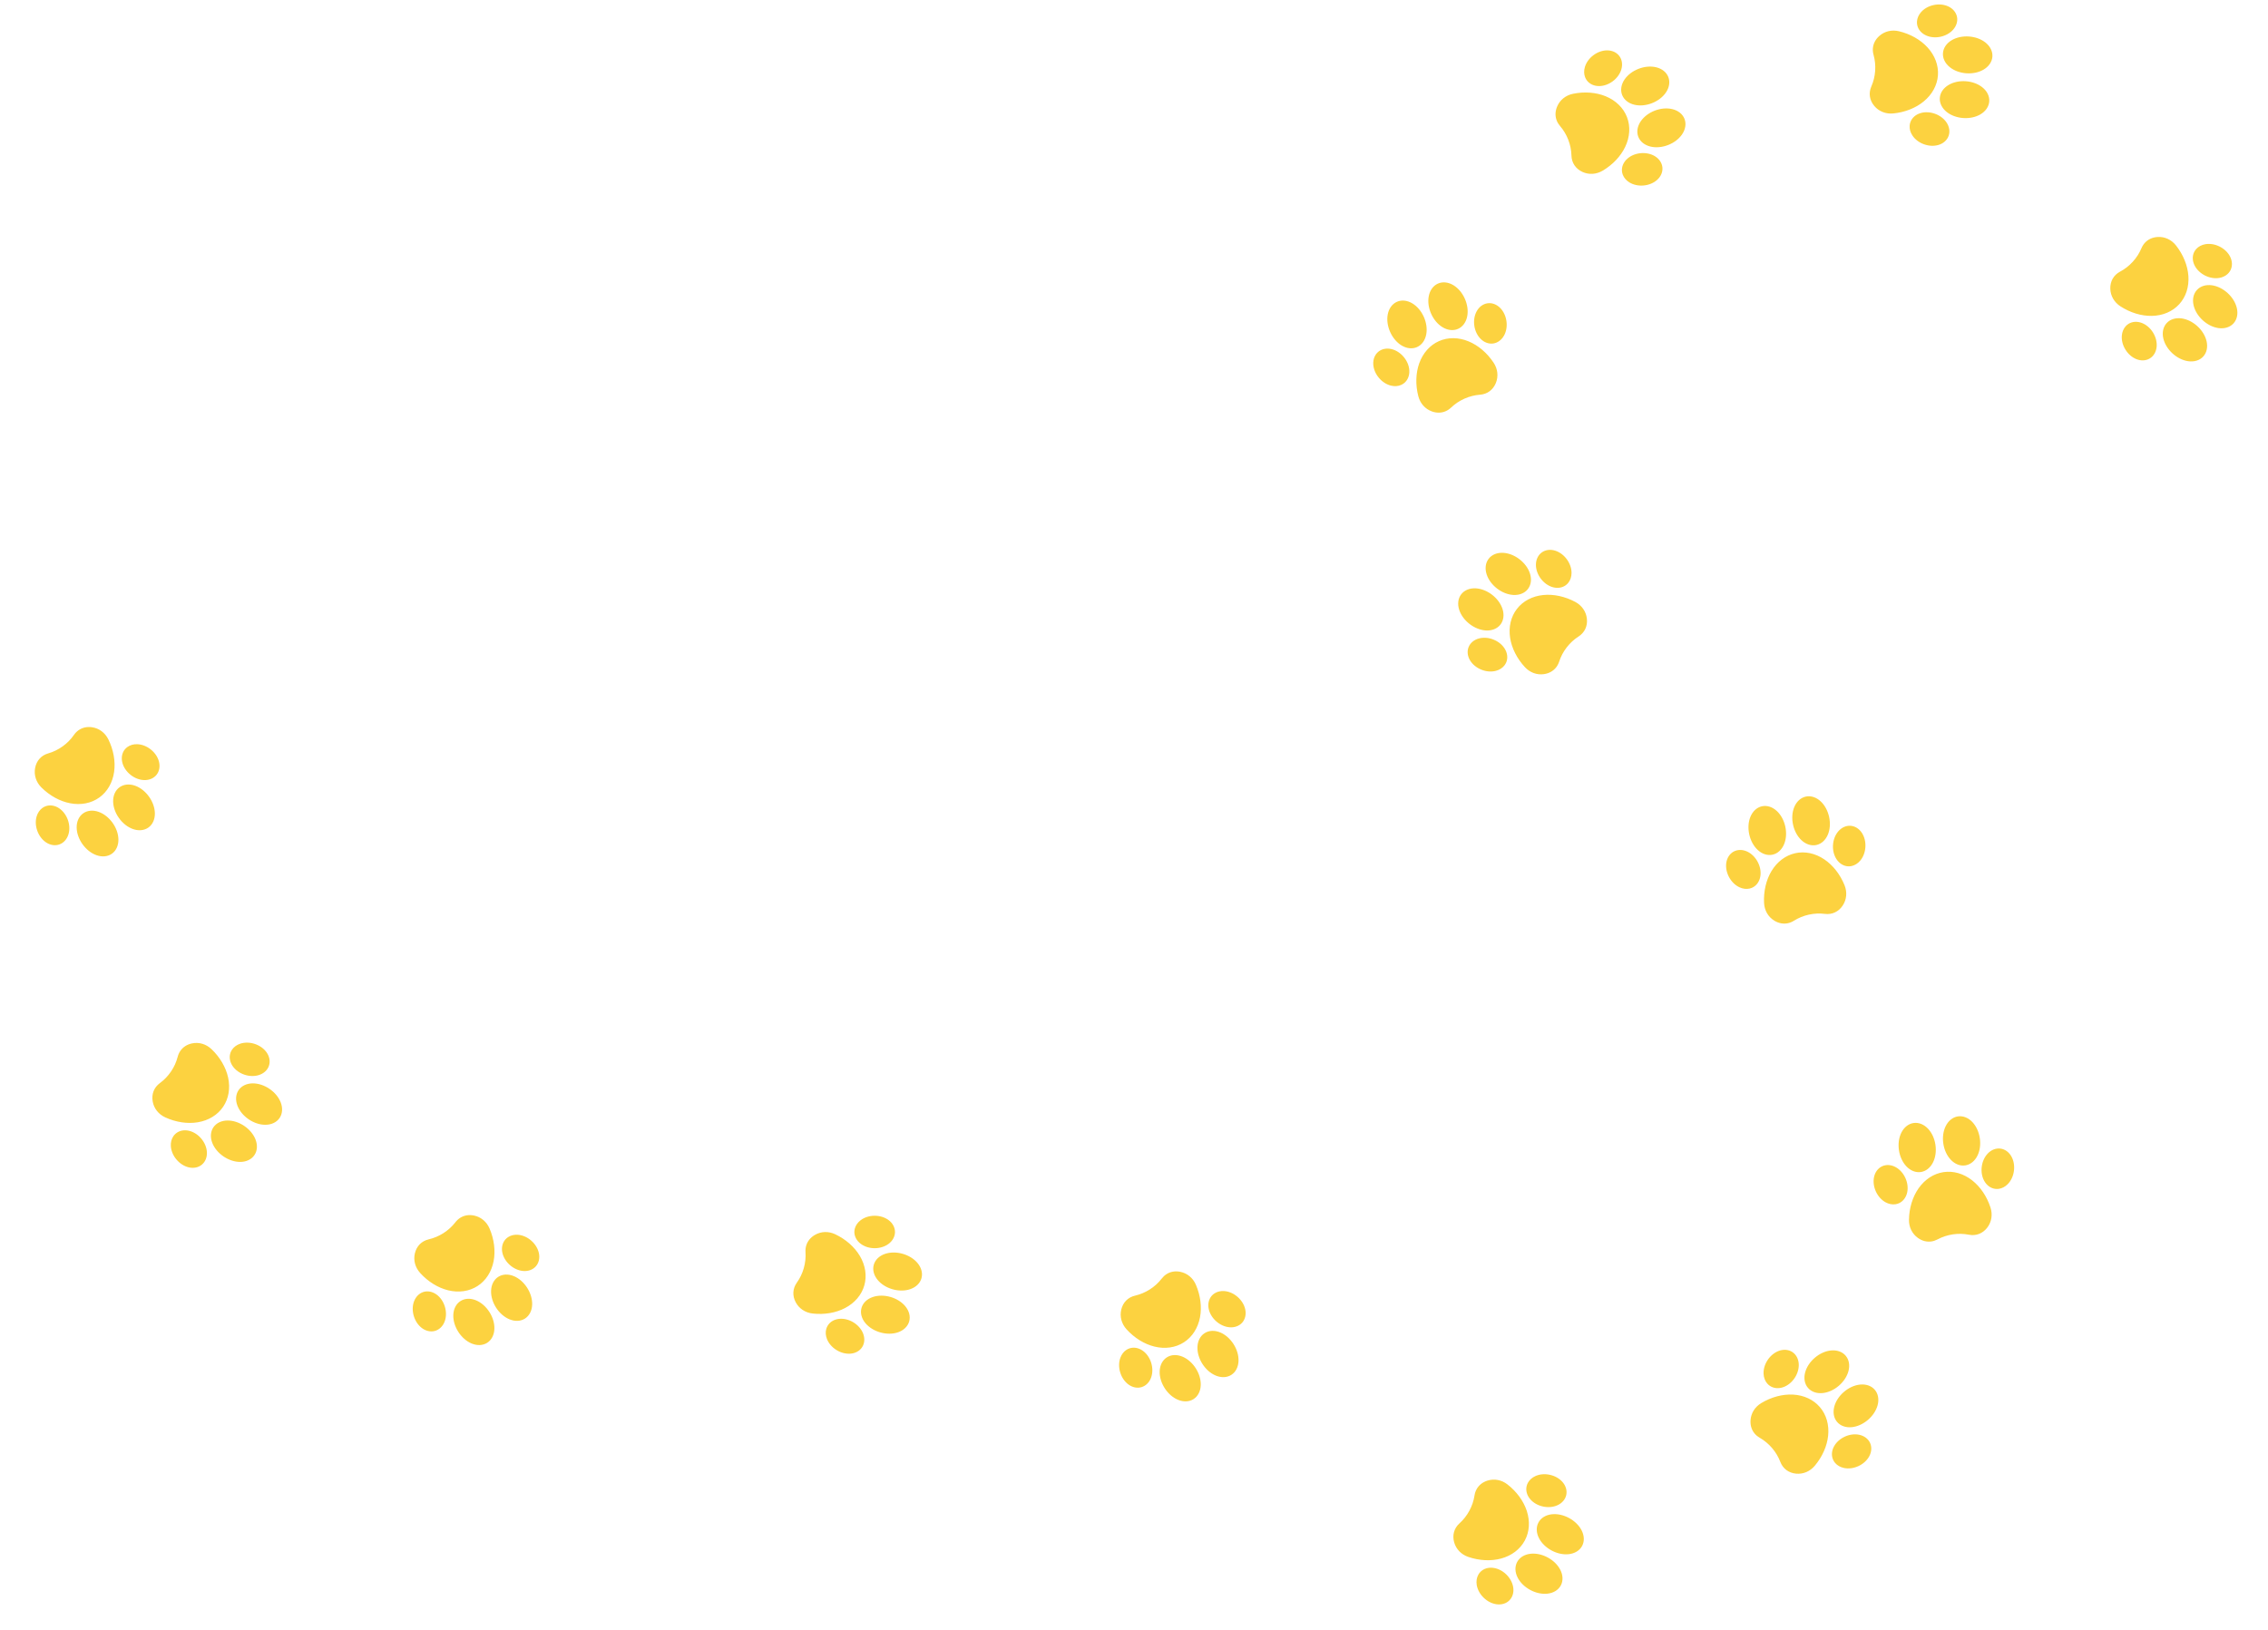 <?xml version="1.0" encoding="UTF-8"?> <svg xmlns="http://www.w3.org/2000/svg" width="626" height="450" viewBox="0 0 626 450" fill="none"><path d="M41.607 206.885C40.492 205.997 39.169 205.484 37.882 205.441C36.853 205.405 35.91 205.677 35.17 206.208C34.892 206.407 34.646 206.64 34.432 206.909C33.654 207.89 33.419 209.234 33.788 210.598C34.123 211.842 34.925 213.013 36.039 213.901C37.157 214.787 38.481 215.3 39.765 215.346C41.178 215.394 42.434 214.86 43.215 213.877C43.992 212.896 44.23 211.55 43.862 210.186C43.524 208.944 42.725 207.771 41.607 206.885ZM22.938 224.538C24.102 223.704 25.677 223.555 27.261 224.13C28.698 224.651 30.047 225.715 31.061 227.128C32.075 228.542 32.65 230.162 32.682 231.69C32.719 233.375 32.073 234.819 30.909 235.653C29.743 236.49 28.167 236.639 26.584 236.064C25.15 235.541 23.8 234.476 22.786 233.062C21.773 231.649 21.198 230.03 21.162 228.504C21.125 226.819 21.772 225.375 22.938 224.538ZM33.001 217.322C34.168 216.485 35.743 216.336 37.327 216.912C38.761 217.435 40.11 218.499 41.123 219.912C42.137 221.326 42.713 222.946 42.748 224.472C42.785 226.156 42.139 227.6 40.972 228.437C39.809 229.271 38.233 229.42 36.65 228.845C35.212 228.324 33.863 227.26 32.849 225.846C31.836 224.433 31.26 222.813 31.228 221.285C31.191 219.6 31.838 218.156 33.001 217.322ZM18.723 226.318C19.204 227.661 19.265 229.08 18.897 230.311C18.49 231.664 17.581 232.683 16.399 233.107C15.218 233.531 13.869 233.323 12.696 232.536C11.628 231.818 10.773 230.685 10.293 229.342C9.809 228.001 9.748 226.583 10.119 225.35C10.415 224.364 10.976 223.558 11.715 223.028C11.991 222.83 12.293 222.67 12.613 222.555C13.795 222.131 15.144 222.34 16.317 223.127C17.388 223.842 18.24 224.978 18.723 226.318ZM31.503 213.038C31.086 216.037 29.636 218.562 27.414 220.155C25.192 221.748 22.332 222.314 19.364 221.743C16.53 221.202 13.713 219.651 11.426 217.378C9.969 215.927 9.332 213.981 9.685 212.036C10.052 210.012 11.368 208.534 13.294 207.979C14.72 207.57 16.065 206.917 17.29 206.038C18.516 205.159 19.566 204.095 20.411 202.875C20.764 202.368 21.18 201.943 21.648 201.608C22.697 200.855 24.002 200.551 25.408 200.761C27.366 201.049 29.005 202.276 29.912 204.121C31.332 207.016 31.897 210.182 31.503 213.038Z" fill="#FCD240"></path><path d="M70.316 288.18C68.963 287.732 67.543 287.708 66.321 288.112C65.344 288.434 64.552 289.016 64.042 289.769C63.849 290.053 63.699 290.356 63.591 290.682C63.201 291.872 63.445 293.215 64.262 294.367C65.006 295.418 66.164 296.24 67.517 296.688C68.872 297.132 70.292 297.156 71.512 296.755C72.855 296.313 73.849 295.377 74.242 294.185C74.632 292.996 74.39 291.649 73.573 290.497C72.826 289.449 71.671 288.625 70.316 288.18ZM58.901 311.198C59.704 310.013 61.131 309.329 62.816 309.321C64.345 309.313 65.979 309.845 67.418 310.821C68.858 311.797 69.958 313.118 70.517 314.54C71.134 316.108 71.026 317.687 70.223 318.872C69.418 320.061 67.991 320.745 66.306 320.753C64.78 320.758 63.146 320.225 61.705 319.249C60.266 318.274 59.166 316.953 58.605 315.533C57.988 313.965 58.096 312.386 58.901 311.198ZM65.849 300.948C66.654 299.76 68.081 299.075 69.766 299.068C71.292 299.063 72.926 299.595 74.365 300.571C75.806 301.547 76.906 302.867 77.467 304.287C78.083 305.855 77.976 307.434 77.171 308.622C76.367 309.807 74.941 310.492 73.256 310.5C71.727 310.508 70.093 309.975 68.653 308.999C67.214 308.023 66.114 306.703 65.555 305.28C64.938 303.712 65.045 302.133 65.849 300.948ZM55.561 314.325C56.477 315.42 57.025 316.73 57.104 318.012C57.19 319.423 56.69 320.693 55.728 321.5C54.766 322.306 53.428 322.576 52.055 322.244C50.805 321.939 49.611 321.172 48.696 320.077C47.779 318.987 47.231 317.677 47.153 316.391C47.09 315.364 47.337 314.414 47.848 313.661C48.038 313.38 48.266 313.125 48.527 312.907C49.489 312.101 50.827 311.83 52.2 312.163C53.453 312.464 54.644 313.235 55.561 314.325ZM62.962 297.446C63.607 300.404 63.119 303.275 61.586 305.538C60.052 307.801 57.563 309.321 54.581 309.811C51.735 310.283 48.555 309.802 45.623 308.459C43.754 307.602 42.484 305.996 42.143 304.049C41.788 302.023 42.511 300.181 44.127 298.995C45.324 298.118 46.36 297.04 47.206 295.791C48.052 294.543 48.669 293.182 49.04 291.745C49.196 291.147 49.44 290.604 49.763 290.128C50.487 289.059 51.606 288.323 52.998 288.034C54.935 287.626 56.897 288.211 58.386 289.63C60.719 291.855 62.344 294.631 62.962 297.446Z" fill="#FCD240"></path><path d="M146.659 342.505C145.592 341.561 144.296 340.98 143.014 340.869C141.988 340.78 141.032 341.003 140.266 341.494C139.978 341.679 139.72 341.898 139.492 342.156C138.665 343.095 138.36 344.426 138.657 345.807C138.927 347.066 139.667 348.277 140.734 349.222C141.804 350.165 143.1 350.746 144.38 350.859C145.788 350.981 147.07 350.512 147.901 349.572C148.728 348.632 149.036 347.3 148.739 345.919C148.466 344.661 147.729 343.448 146.659 342.505ZM127.098 359.164C128.303 358.391 129.884 358.325 131.436 358.981C132.844 359.576 134.136 360.709 135.074 362.173C136.014 363.638 136.504 365.285 136.457 366.813C136.406 368.497 135.686 369.906 134.48 370.679C133.272 371.453 131.691 371.52 130.139 370.864C128.734 370.267 127.442 369.134 126.503 367.669C125.565 366.205 125.074 364.558 125.118 363.032C125.169 361.348 125.889 359.939 127.098 359.164ZM137.522 352.481C138.731 351.706 140.311 351.639 141.863 352.296C143.268 352.893 144.56 354.026 145.499 355.489C146.438 356.954 146.929 358.601 146.885 360.127C146.834 361.811 146.113 363.22 144.905 363.995C143.699 364.768 142.118 364.835 140.567 364.178C139.159 363.583 137.867 362.45 136.927 360.985C135.989 359.521 135.498 357.874 135.545 356.347C135.596 354.662 136.317 353.253 137.522 352.481ZM122.796 360.723C123.206 362.089 123.194 363.509 122.762 364.719C122.285 366.049 121.324 367.02 120.123 367.382C118.921 367.744 117.584 367.465 116.453 366.619C115.424 365.846 114.63 364.671 114.22 363.304C113.806 361.94 113.819 360.521 114.254 359.309C114.601 358.34 115.202 357.564 115.968 357.073C116.254 356.89 116.564 356.745 116.89 356.647C118.092 356.286 119.428 356.564 120.559 357.411C121.591 358.181 122.383 359.359 122.796 360.723ZM136.249 348.125C135.676 351.098 134.097 353.544 131.795 355.02C129.494 356.495 126.608 356.912 123.674 356.188C120.872 355.5 118.139 353.805 115.974 351.415C114.593 349.891 114.059 347.914 114.512 345.99C114.984 343.988 116.374 342.581 118.327 342.127C119.773 341.792 121.15 341.21 122.419 340.396C123.688 339.582 124.792 338.574 125.7 337.4C126.078 336.911 126.517 336.508 127.001 336.198C128.087 335.501 129.406 335.265 130.799 335.548C132.74 335.937 134.313 337.247 135.123 339.138C136.391 342.102 136.79 345.293 136.249 348.125Z" fill="#FCD240"></path><path d="M341.626 358.046C340.559 357.102 339.263 356.521 337.98 356.41C336.955 356.321 335.999 356.544 335.233 357.035C334.944 357.22 334.687 357.439 334.459 357.697C333.632 358.636 333.327 359.967 333.624 361.348C333.894 362.607 334.634 363.818 335.701 364.763C336.771 365.706 338.066 366.287 339.346 366.4C340.754 366.522 342.037 366.053 342.868 365.113C343.695 364.173 344.003 362.841 343.706 361.46C343.433 360.202 342.696 358.989 341.626 358.046ZM322.065 374.705C323.27 373.932 324.851 373.866 326.403 374.522C327.811 375.117 329.103 376.25 330.041 377.714C330.98 379.179 331.471 380.826 331.424 382.354C331.373 384.038 330.652 385.447 329.447 386.22C328.239 386.994 326.658 387.061 325.106 386.405C323.701 385.808 322.409 384.675 321.47 383.21C320.531 381.746 320.041 380.099 320.085 378.573C320.136 376.889 320.856 375.48 322.065 374.705ZM332.489 368.022C333.697 367.247 335.278 367.18 336.83 367.837C338.235 368.434 339.527 369.567 340.465 371.031C341.405 372.495 341.895 374.143 341.851 375.668C341.8 377.352 341.08 378.761 339.871 379.536C338.666 380.309 337.085 380.376 335.533 379.719C334.125 379.124 332.833 377.991 331.894 376.526C330.956 375.063 330.465 373.415 330.512 371.888C330.563 370.203 331.284 368.794 332.489 368.022ZM317.763 376.264C318.173 377.63 318.16 379.05 317.729 380.26C317.252 381.59 316.291 382.561 315.089 382.923C313.887 383.285 312.551 383.006 311.42 382.16C310.391 381.387 309.597 380.212 309.186 378.845C308.773 377.481 308.786 376.062 309.221 374.85C309.568 373.881 310.169 373.105 310.935 372.614C311.221 372.431 311.531 372.286 311.857 372.188C313.059 371.827 314.395 372.105 315.526 372.952C316.558 373.722 317.35 374.9 317.763 376.264ZM331.216 363.666C330.643 366.639 329.064 369.085 326.762 370.561C324.461 372.036 321.575 372.453 318.641 371.729C315.839 371.041 313.105 369.346 310.94 366.956C309.56 365.432 309.026 363.455 309.479 361.531C309.951 359.529 311.341 358.122 313.294 357.668C314.739 357.333 316.116 356.751 317.386 355.937C318.655 355.123 319.759 354.115 320.666 352.941C321.045 352.452 321.483 352.049 321.967 351.739C323.054 351.042 324.373 350.806 325.766 351.089C327.707 351.478 329.28 352.788 330.09 354.679C331.357 357.643 331.757 360.835 331.216 363.666Z" fill="#FCD240"></path><path d="M241.42 335.615C239.995 335.614 238.639 336.036 237.604 336.802C236.777 337.414 236.208 338.214 235.959 339.09C235.865 339.419 235.818 339.754 235.817 340.098C235.819 341.35 236.472 342.549 237.609 343.387C238.645 344.153 240.001 344.57 241.426 344.572C242.853 344.57 244.208 344.148 245.242 343.385C246.378 342.544 247.029 341.344 247.029 340.089C247.027 338.837 246.376 337.634 245.239 336.796C244.202 336.034 242.846 335.613 241.42 335.615ZM237.789 361.051C238.18 359.674 239.321 358.577 240.919 358.042C242.368 357.555 244.086 357.549 245.759 358.025C247.432 358.501 248.891 359.41 249.867 360.587C250.944 361.883 251.336 363.416 250.945 364.793C250.552 366.173 249.411 367.27 247.814 367.805C246.366 368.288 244.647 368.294 242.973 367.818C241.301 367.343 239.843 366.433 238.865 365.26C237.788 363.964 237.396 362.431 237.789 361.051ZM241.176 349.14C241.569 347.759 242.709 346.663 244.307 346.128C245.756 345.645 247.474 345.639 249.146 346.114C250.82 346.59 252.278 347.5 253.256 348.673C254.332 349.969 254.725 351.502 254.332 352.882C253.941 354.259 252.8 355.356 251.202 355.891C249.753 356.378 248.035 356.384 246.361 355.908C244.689 355.432 243.23 354.523 242.254 353.346C241.177 352.05 240.785 350.517 241.176 349.14ZM235.596 365.067C236.808 365.819 237.739 366.892 238.216 368.084C238.74 369.397 238.662 370.761 238.002 371.828C237.34 372.894 236.154 373.571 234.746 373.685C233.464 373.787 232.09 373.432 230.878 372.679C229.665 371.931 228.734 370.858 228.258 369.662C227.877 368.706 227.814 367.727 228.063 366.851C228.156 366.525 228.292 366.212 228.472 365.923C229.133 364.856 230.319 364.18 231.727 364.065C233.011 363.959 234.384 364.318 235.596 365.067ZM237.339 346.719C238.877 349.326 239.313 352.205 238.565 354.835C237.817 357.464 235.93 359.687 233.252 361.087C230.696 362.426 227.526 362.965 224.321 362.608C222.278 362.379 220.569 361.252 219.635 359.509C218.662 357.697 218.773 355.721 219.935 354.088C220.798 352.881 221.444 351.532 221.856 350.082C222.269 348.632 222.429 347.145 222.331 345.665C222.292 345.048 222.353 344.456 222.511 343.902C222.864 342.661 223.696 341.611 224.928 340.9C226.64 339.907 228.686 339.848 230.544 340.728C233.457 342.111 235.87 344.238 237.339 346.719Z" fill="#FCD240"></path><path d="M427.796 407.131C426.405 406.822 424.99 406.941 423.814 407.466C422.874 407.886 422.146 408.544 421.714 409.345C421.551 409.647 421.433 409.963 421.358 410.299C421.09 411.522 421.468 412.833 422.397 413.897C423.244 414.868 424.478 415.568 425.87 415.878C427.263 416.183 428.677 416.064 429.851 415.542C431.142 414.966 432.037 413.934 432.308 412.709C432.576 411.486 432.199 410.172 431.27 409.108C430.422 408.14 429.189 407.437 427.796 407.131ZM418.762 431.183C419.441 429.923 420.792 429.098 422.467 428.921C423.987 428.758 425.667 429.123 427.197 429.949C428.729 430.775 429.956 431.977 430.656 433.337C431.427 434.834 431.48 436.416 430.8 437.676C430.119 438.939 428.769 439.764 427.093 439.942C425.575 440.101 423.896 439.736 422.364 438.91C420.834 438.085 419.606 436.882 418.905 435.526C418.133 434.028 418.08 432.447 418.762 431.183ZM424.64 420.285C425.321 419.021 426.671 418.196 428.347 418.018C429.865 417.859 431.545 418.224 433.075 419.05C434.607 419.876 435.834 421.078 436.535 422.434C437.307 423.932 437.36 425.514 436.678 426.777C435.999 428.037 434.648 428.862 432.973 429.04C431.453 429.202 429.773 428.837 428.242 428.011C426.712 427.186 425.484 425.983 424.785 424.624C424.013 423.126 423.96 421.545 424.64 420.285ZM415.754 434.632C416.776 435.628 417.453 436.876 417.662 438.144C417.89 439.539 417.52 440.853 416.644 441.753C415.768 442.651 414.465 443.056 413.065 442.864C411.791 442.687 410.526 442.043 409.505 441.047C408.482 440.054 407.805 438.807 407.598 437.536C407.432 436.52 407.582 435.55 408.014 434.749C408.174 434.451 408.376 434.174 408.613 433.93C409.489 433.031 410.793 432.627 412.192 432.819C413.469 432.993 414.732 433.639 415.754 434.632ZM421.415 417.092C422.355 419.97 422.159 422.875 420.861 425.281C419.564 427.688 417.242 429.451 414.324 430.24C411.54 430.996 408.327 430.838 405.276 429.798C403.33 429.134 401.904 427.664 401.368 425.761C400.81 423.782 401.344 421.876 402.831 420.533C403.934 419.54 404.856 418.363 405.572 417.036C406.287 415.708 406.764 414.291 406.989 412.825C407.083 412.214 407.271 411.649 407.544 411.143C408.157 410.007 409.196 409.161 410.552 408.733C412.438 408.132 414.449 408.516 416.073 409.777C418.619 411.755 420.516 414.353 421.415 417.092Z" fill="#FCD240"></path><path d="M487.895 375.438C487.105 376.625 486.707 377.987 486.772 379.273C486.824 380.301 487.176 381.218 487.767 381.91C487.99 382.17 488.242 382.395 488.529 382.586C489.572 383.277 490.932 383.397 492.259 382.914C493.47 382.475 494.568 381.576 495.359 380.39C496.146 379.201 496.545 377.838 496.482 376.555C496.41 375.143 495.771 373.936 494.725 373.242C493.682 372.551 492.32 372.428 490.992 372.911C489.784 373.353 488.683 374.249 487.895 375.438ZM507.071 392.539C506.141 391.451 505.858 389.894 506.297 388.267C506.694 386.791 507.64 385.356 508.962 384.226C510.284 383.096 511.849 382.385 513.369 382.223C515.044 382.043 516.538 382.564 517.468 383.653C518.401 384.744 518.683 386.301 518.245 387.928C517.846 389.401 516.9 390.836 515.577 391.966C514.255 393.096 512.691 393.807 511.173 393.972C509.498 394.152 508.004 393.631 507.071 392.539ZM499.026 383.126C498.093 382.035 497.811 380.478 498.249 378.851C498.648 377.378 499.594 375.943 500.916 374.813C502.239 373.683 503.803 372.972 505.321 372.807C506.996 372.627 508.49 373.148 509.423 374.24C510.353 375.328 510.636 376.885 510.197 378.512C509.8 379.988 508.854 381.423 507.532 382.553C506.21 383.683 504.645 384.394 503.125 384.556C501.45 384.736 499.956 384.215 499.026 383.126ZM509.203 396.588C510.5 395.995 511.908 395.813 513.166 396.076C514.549 396.366 515.642 397.185 516.165 398.326C516.688 399.467 516.595 400.829 515.911 402.065C515.286 403.19 514.23 404.138 512.932 404.731C511.637 405.327 510.229 405.508 508.969 405.243C507.962 405.032 507.111 404.542 506.52 403.85C506.3 403.593 506.114 403.305 505.973 402.995C505.45 401.854 505.543 400.492 506.227 399.257C506.85 398.128 507.908 397.183 509.203 396.588ZM494.885 384.983C497.908 385.144 500.547 386.374 502.323 388.452C504.1 390.531 504.907 393.332 504.59 396.338C504.292 399.208 502.986 402.147 500.915 404.618C499.593 406.194 497.709 406.993 495.741 406.807C493.693 406.614 492.108 405.428 491.392 403.556C490.863 402.17 490.098 400.886 489.118 399.739C488.138 398.593 486.989 397.637 485.702 396.899C485.166 396.591 484.707 396.211 484.333 395.774C483.495 394.793 483.081 393.519 483.17 392.1C483.29 390.124 484.373 388.387 486.136 387.326C488.899 385.666 492.006 384.834 494.885 384.983Z" fill="#FCD240"></path><path d="M408.898 184.873C410.221 185.404 411.636 185.516 412.881 185.188C413.877 184.928 414.703 184.396 415.259 183.676C415.468 183.405 415.637 183.112 415.765 182.792C416.229 181.63 416.068 180.274 415.324 179.074C414.647 177.978 413.542 177.086 412.22 176.555C410.895 176.027 409.479 175.916 408.236 176.24C406.869 176.598 405.818 177.471 405.352 178.636C404.889 179.799 405.047 181.157 405.791 182.358C406.471 183.451 407.573 184.345 408.898 184.873ZM421.719 162.607C420.844 163.74 419.377 164.335 417.695 164.238C416.169 164.151 414.571 163.518 413.195 162.455C411.818 161.392 410.802 160.005 410.333 158.551C409.815 156.947 410.02 155.378 410.895 154.245C411.773 153.109 413.239 152.515 414.921 152.611C416.445 152.701 418.043 153.334 419.42 154.398C420.796 155.461 421.812 156.847 422.283 158.299C422.802 159.902 422.597 161.471 421.719 162.607ZM414.149 172.407C413.271 173.543 411.805 174.137 410.123 174.04C408.599 173.951 407.001 173.318 405.625 172.255C404.248 171.191 403.232 169.805 402.761 168.353C402.242 166.75 402.447 165.181 403.325 164.045C404.2 162.912 405.667 162.317 407.349 162.414C408.875 162.501 410.473 163.133 411.85 164.197C413.226 165.26 414.241 166.646 414.711 168.101C415.229 169.704 415.024 171.273 414.149 172.407ZM425.247 159.693C424.401 158.544 423.935 157.203 423.935 155.918C423.937 154.505 424.515 153.268 425.525 152.522C426.536 151.778 427.888 151.59 429.237 152.007C430.466 152.389 431.61 153.229 432.456 154.378C433.303 155.524 433.769 156.865 433.767 158.153C433.766 159.182 433.46 160.115 432.904 160.835C432.697 161.103 432.453 161.343 432.179 161.545C431.169 162.29 429.816 162.477 428.467 162.06C427.236 161.682 426.094 160.838 425.247 159.693ZM416.812 176.081C416.352 173.088 417.017 170.253 418.689 168.09C420.36 165.926 422.938 164.564 425.944 164.259C428.815 163.965 431.959 164.642 434.801 166.164C436.614 167.136 437.781 168.818 438.001 170.782C438.23 172.826 437.394 174.62 435.708 175.704C434.459 176.505 433.358 177.516 432.436 178.71C431.514 179.903 430.814 181.224 430.354 182.635C430.162 183.222 429.884 183.749 429.533 184.204C428.744 185.225 427.581 185.891 426.174 186.093C424.215 186.38 422.293 185.674 420.895 184.166C418.704 181.8 417.255 178.929 416.812 176.081Z" fill="#FCD240"></path><path d="M380.58 104.285C381.492 105.381 382.684 106.152 383.936 106.455C384.935 106.699 385.914 106.624 386.746 106.254C387.059 106.115 387.347 105.937 387.612 105.717C388.572 104.915 389.075 103.645 388.99 102.236C388.915 100.95 388.367 99.641 387.455 98.545C386.541 97.451 385.348 96.68 384.1 96.374C382.727 96.04 381.388 96.308 380.424 97.112C379.464 97.915 378.958 99.186 379.042 100.596C379.121 101.88 379.665 103.191 380.58 104.285ZM402.442 90.786C401.133 91.367 399.56 91.193 398.126 90.309C396.825 89.507 395.719 88.191 395.014 86.602C394.308 85.011 394.072 83.309 394.351 81.806C394.657 80.149 395.582 78.866 396.891 78.285C398.203 77.702 399.776 77.876 401.21 78.76C402.508 79.563 403.613 80.879 404.319 82.47C405.025 84.059 405.26 85.761 404.985 87.263C404.68 88.92 403.754 90.203 402.442 90.786ZM391.125 95.811C389.812 96.394 388.24 96.22 386.805 95.335C385.507 94.532 384.402 93.216 383.697 91.627C382.99 90.037 382.755 88.334 383.03 86.833C383.336 85.176 384.262 83.893 385.574 83.31C386.882 82.729 388.455 82.903 389.889 83.787C391.191 84.589 392.296 85.905 393.002 87.495C393.708 89.084 393.943 90.787 393.665 92.29C393.359 93.947 392.433 95.23 391.125 95.811ZM406.93 89.898C406.732 88.485 406.96 87.084 407.57 85.953C408.243 84.71 409.34 83.897 410.583 83.721C411.826 83.546 413.104 84.023 414.094 85.031C414.994 85.951 415.601 87.234 415.799 88.647C416 90.058 415.773 91.459 415.159 92.591C414.669 93.496 413.957 94.172 413.125 94.541C412.815 94.679 412.487 94.774 412.15 94.822C410.907 94.997 409.628 94.519 408.639 93.511C407.735 92.593 407.132 91.308 406.93 89.898ZM391.722 100.309C392.739 97.458 394.671 95.279 397.17 94.17C399.669 93.06 402.584 93.086 405.375 94.247C408.04 95.352 410.484 97.442 412.262 100.132C413.395 101.848 413.624 103.883 412.884 105.716C412.114 107.623 410.526 108.804 408.527 108.957C407.048 109.068 405.598 109.435 404.22 110.047C402.842 110.659 401.598 111.488 400.523 112.511C400.075 112.936 399.58 113.268 399.055 113.501C397.875 114.025 396.536 114.058 395.201 113.568C393.342 112.889 391.986 111.355 391.472 109.364C390.669 106.241 390.758 103.026 391.722 100.309Z" fill="#FCD240"></path><path d="M477.247 242.138C477.922 243.393 478.937 244.386 480.103 244.933C481.034 245.371 482.008 245.492 482.897 245.296C483.232 245.222 483.549 245.105 483.852 244.942C484.953 244.346 485.699 243.203 485.896 241.804C486.079 240.529 485.803 239.137 485.127 237.882C484.449 236.627 483.434 235.634 482.272 235.087C480.992 234.486 479.627 234.482 478.522 235.078C477.422 235.674 476.672 236.818 476.474 238.216C476.296 239.491 476.568 240.883 477.247 242.138ZM501.359 233.262C499.961 233.571 498.454 233.088 497.224 231.935C496.109 230.891 495.288 229.381 494.912 227.683C494.537 225.984 494.646 224.269 495.218 222.851C495.847 221.288 497.01 220.215 498.408 219.907C499.81 219.597 501.317 220.08 502.546 221.232C503.658 222.278 504.479 223.788 504.855 225.487C505.23 227.185 505.121 228.9 504.553 230.316C503.923 231.88 502.76 232.953 501.359 233.262ZM489.267 235.933C487.866 236.243 486.359 235.76 485.129 234.607C484.017 233.562 483.196 232.052 482.821 230.354C482.446 228.655 482.554 226.94 483.123 225.523C483.752 223.96 484.915 222.887 486.317 222.578C487.715 222.269 489.222 222.752 490.451 223.904C491.567 224.949 492.388 226.459 492.763 228.158C493.138 229.856 493.03 231.571 492.458 232.988C491.828 234.552 490.665 235.625 489.267 235.933ZM505.934 233.286C506.021 231.862 506.523 230.534 507.347 229.547C508.254 228.464 509.491 227.885 510.743 227.96C511.996 228.036 513.154 228.759 513.923 229.944C514.622 231.024 514.961 232.402 514.874 233.826C514.791 235.249 514.289 236.577 513.462 237.564C512.802 238.353 511.969 238.873 511.08 239.07C510.749 239.143 510.409 239.171 510.069 239.151C508.816 239.075 507.658 238.352 506.889 237.167C506.186 236.087 505.851 234.708 505.934 233.286ZM488.957 240.461C490.522 237.869 492.849 236.119 495.519 235.529C498.188 234.939 501.04 235.545 503.543 237.238C505.935 238.852 507.915 241.387 509.121 244.377C509.89 246.284 509.709 248.324 508.618 249.973C507.484 251.689 505.693 252.529 503.704 252.281C502.232 252.095 500.738 252.166 499.266 252.492C497.794 252.817 496.409 253.382 495.152 254.17C494.628 254.498 494.078 254.725 493.516 254.849C492.256 255.127 490.937 254.893 489.727 254.146C488.039 253.111 487.016 251.338 486.909 249.284C486.744 246.064 487.471 242.931 488.957 240.461Z" fill="#FCD240"></path><path d="M439.78 15.26C438.641 16.117 437.813 17.27 437.448 18.505C437.156 19.491 437.183 20.473 437.511 21.322C437.635 21.642 437.798 21.938 438.005 22.213C438.76 23.211 440.003 23.776 441.415 23.76C442.703 23.748 444.037 23.265 445.177 22.408C446.314 21.548 447.143 20.395 447.509 19.164C447.91 17.808 447.708 16.458 446.952 15.456C446.197 14.458 444.953 13.889 443.54 13.905C442.254 13.92 440.918 14.4 439.78 15.26ZM452.192 37.757C451.675 36.422 451.926 34.859 452.88 33.47C453.744 32.209 455.113 31.17 456.734 30.543C458.358 29.916 460.07 29.764 461.557 30.116C463.197 30.503 464.433 31.49 464.949 32.826C465.467 34.165 465.216 35.727 464.263 37.116C463.397 38.373 462.029 39.413 460.405 40.04C458.784 40.667 457.072 40.818 455.586 40.47C453.945 40.084 452.709 39.096 452.192 37.757ZM447.727 26.207C447.209 24.868 447.46 23.306 448.414 21.916C449.28 20.659 450.648 19.62 452.27 18.993C453.893 18.366 455.605 18.214 457.091 18.562C458.731 18.949 459.967 19.937 460.485 21.276C461.001 22.611 460.751 24.174 459.797 25.563C458.933 26.823 457.564 27.863 455.941 28.49C454.319 29.117 452.607 29.268 451.12 28.917C449.479 28.53 448.243 27.543 447.727 26.207ZM452.858 42.284C454.279 42.155 455.668 42.451 456.767 43.116C457.976 43.849 458.734 44.985 458.849 46.234C458.963 47.484 458.423 48.738 457.368 49.677C456.405 50.531 455.094 51.074 453.673 51.203C452.254 51.335 450.866 51.039 449.765 50.37C448.885 49.837 448.245 49.092 447.917 48.243C447.795 47.927 447.715 47.595 447.685 47.256C447.571 46.006 448.11 44.752 449.166 43.813C450.127 42.956 451.44 42.416 452.858 42.284ZM443.205 26.583C446.003 27.739 448.084 29.776 449.07 32.326C450.056 34.876 449.887 37.787 448.59 40.517C447.356 43.125 445.149 45.464 442.375 47.108C440.605 48.155 438.562 48.283 436.767 47.454C434.9 46.592 433.799 44.948 433.744 42.944C433.706 41.461 433.41 39.995 432.867 38.589C432.323 37.182 431.556 35.899 430.587 34.776C430.184 34.307 429.877 33.797 429.669 33.261C429.204 32.056 429.236 30.717 429.792 29.408C430.561 27.584 432.16 26.305 434.174 25.89C437.332 25.241 440.539 25.487 443.205 26.583Z" fill="#FCD240"></path><path d="M533.742 1.387C532.347 1.679 531.107 2.37 530.252 3.333C529.568 4.102 529.176 5.002 529.112 5.91C529.088 6.252 529.11 6.589 529.18 6.926C529.44 8.15 530.325 9.19 531.61 9.776C532.781 10.313 534.194 10.442 535.589 10.151C536.985 9.856 538.224 9.164 539.079 8.205C540.018 7.149 540.409 5.84 540.151 4.612C539.892 3.388 539.007 2.345 537.722 1.758C536.551 1.226 535.138 1.092 533.742 1.387ZM535.416 27.026C535.516 25.598 536.407 24.29 537.861 23.438C539.179 22.664 540.86 22.305 542.594 22.427C544.33 22.549 545.944 23.139 547.141 24.09C548.461 25.137 549.16 26.556 549.06 27.984C548.96 29.416 548.069 30.724 546.615 31.576C545.297 32.346 543.617 32.705 541.881 32.583C540.146 32.462 538.532 31.871 537.335 30.924C536.015 29.877 535.315 28.458 535.416 27.026ZM536.283 14.674C536.384 13.242 537.275 11.934 538.729 11.082C540.047 10.312 541.727 9.952 543.462 10.074C545.197 10.196 546.811 10.787 548.009 11.733C549.329 12.78 550.028 14.2 549.928 15.632C549.827 17.06 548.937 18.368 547.483 19.22C546.165 19.994 544.484 20.353 542.748 20.231C541.014 20.109 539.4 19.519 538.203 18.568C536.882 17.521 536.183 16.102 536.283 14.674ZM534.096 31.407C535.437 31.894 536.568 32.752 537.28 33.822C538.062 34.999 538.266 36.349 537.839 37.529C537.411 38.709 536.39 39.614 535.035 40.016C533.801 40.379 532.383 40.314 531.042 39.827C529.702 39.343 528.571 38.485 527.859 37.412C527.289 36.555 527.026 35.609 527.09 34.702C527.114 34.364 527.183 34.029 527.299 33.709C527.727 32.529 528.749 31.623 530.103 31.222C531.338 30.854 532.755 30.923 534.096 31.407ZM532.03 13.092C534.072 15.328 535.09 18.056 534.899 20.783C534.707 23.51 533.317 26.073 530.983 27.993C528.758 29.83 525.765 31.009 522.556 31.318C520.509 31.514 518.605 30.762 517.333 29.249C516.009 27.675 515.711 25.718 516.513 23.881C517.109 22.522 517.464 21.07 517.57 19.566C517.675 18.062 517.526 16.574 517.127 15.145C516.961 14.549 516.9 13.957 516.94 13.384C517.03 12.096 517.629 10.898 518.688 9.949C520.159 8.625 522.15 8.146 524.15 8.626C527.285 9.381 530.083 10.967 532.03 13.092Z" fill="#FCD240"></path><path d="M612.637 68.059C611.363 67.421 609.961 67.193 608.693 67.416C607.68 67.594 606.813 68.056 606.2 68.728C605.968 68.981 605.776 69.259 605.622 69.567C605.065 70.688 605.113 72.052 605.756 73.31C606.341 74.457 607.368 75.437 608.642 76.075C609.919 76.71 611.321 76.938 612.586 76.717C613.978 76.472 615.097 75.689 615.658 74.566C616.215 73.446 616.169 72.079 615.526 70.821C614.939 69.676 613.914 68.694 612.637 68.059ZM598.027 89.194C598.993 88.137 600.503 87.665 602.172 87.9C603.686 88.112 605.226 88.874 606.51 90.046C607.794 91.22 608.693 92.685 609.041 94.174C609.425 95.814 609.092 97.361 608.126 98.418C607.158 99.478 605.648 99.95 603.98 99.715C602.468 99.5 600.928 98.738 599.643 97.564C598.359 96.392 597.461 94.927 597.11 93.441C596.726 91.801 597.059 90.254 598.027 89.194ZM606.378 80.051C607.346 78.991 608.856 78.519 610.525 78.754C612.036 78.969 613.577 79.731 614.86 80.903C616.145 82.077 617.044 83.542 617.394 85.028C617.779 86.668 617.445 88.215 616.477 89.275C615.512 90.332 614.001 90.804 612.333 90.569C610.819 90.357 609.279 89.595 607.994 88.421C606.71 87.249 605.812 85.784 605.464 84.295C605.079 82.655 605.412 81.108 606.378 80.051ZM594.272 91.808C595.02 93.022 595.374 94.397 595.268 95.678C595.15 97.086 594.472 98.272 593.404 98.931C592.336 99.59 590.973 99.665 589.662 99.139C588.469 98.657 587.398 97.726 586.65 96.511C585.899 95.3 585.546 93.925 585.654 92.642C585.739 91.616 586.121 90.712 586.735 90.04C586.963 89.789 587.225 89.57 587.515 89.391C588.584 88.732 589.947 88.657 591.257 89.184C592.453 89.662 593.521 90.597 594.272 91.808ZM604.026 76.17C604.238 79.19 603.342 81.961 601.499 83.979C599.655 85.998 596.974 87.144 593.952 87.2C591.067 87.257 587.99 86.323 585.282 84.572C583.556 83.454 582.53 81.682 582.473 79.706C582.413 77.65 583.394 75.932 585.164 74.99C586.474 74.295 587.655 73.377 588.672 72.264C589.689 71.15 590.496 69.892 591.07 68.524C591.31 67.954 591.63 67.452 592.017 67.027C592.888 66.074 594.102 65.507 595.521 65.421C597.496 65.296 599.354 66.158 600.623 67.776C602.611 70.314 603.82 73.295 604.026 76.17Z" fill="#FCD240"></path><path d="M517.76 328.897C518.346 330.195 519.29 331.256 520.415 331.883C521.313 332.384 522.277 332.572 523.177 332.438C523.516 332.388 523.841 332.293 524.154 332.152C525.294 331.634 526.117 330.545 526.411 329.163C526.682 327.904 526.503 326.496 525.916 325.197C525.326 323.898 524.383 322.838 523.261 322.211C522.027 321.522 520.665 321.424 519.521 321.942C518.382 322.46 517.555 323.549 517.261 324.93C516.994 326.19 517.17 327.598 517.76 328.897ZM542.429 321.714C541.013 321.925 539.543 321.339 538.397 320.104C537.356 318.984 536.641 317.421 536.385 315.702C536.128 313.98 536.356 312.277 537.025 310.902C537.761 309.387 538.996 308.397 540.412 308.186C541.832 307.974 543.301 308.561 544.448 309.796C545.485 310.916 546.199 312.479 546.456 314.2C546.712 315.92 546.485 317.623 545.82 318.997C545.083 320.513 543.849 321.503 542.429 321.714ZM530.181 323.54C528.761 323.752 527.292 323.165 526.145 321.93C525.108 320.81 524.394 319.247 524.138 317.528C523.881 315.806 524.108 314.103 524.773 312.729C525.51 311.214 526.745 310.224 528.164 310.012C529.58 309.801 531.05 310.388 532.196 311.622C533.237 312.742 533.952 314.305 534.208 316.026C534.465 317.746 534.237 319.449 533.568 320.824C532.832 322.339 531.597 323.329 530.181 323.54ZM546.992 322.055C547.177 320.641 547.77 319.351 548.66 318.424C549.64 317.405 550.914 316.914 552.159 317.076C553.403 317.238 554.508 318.04 555.193 319.275C555.815 320.401 556.058 321.8 555.873 323.214C555.691 324.628 555.098 325.917 554.204 326.845C553.491 327.586 552.624 328.048 551.724 328.182C551.389 328.232 551.047 328.237 550.709 328.192C549.465 328.03 548.36 327.228 547.675 325.993C547.049 324.867 546.81 323.468 546.992 322.055ZM529.558 328.035C531.298 325.558 533.742 323.974 536.446 323.57C539.15 323.167 541.953 323.97 544.332 325.832C546.607 327.608 548.406 330.274 549.402 333.341C550.036 335.297 549.714 337.319 548.512 338.888C547.262 340.521 545.416 341.236 543.449 340.85C541.994 340.563 540.499 340.53 539.007 340.752C537.516 340.975 536.096 341.442 534.787 342.141C534.242 342.432 533.677 342.62 533.108 342.705C531.831 342.895 530.532 342.57 529.376 341.741C527.765 340.591 526.867 338.751 526.903 336.695C526.961 333.471 527.904 330.396 529.558 328.035Z" fill="#FCD240"></path></svg> 